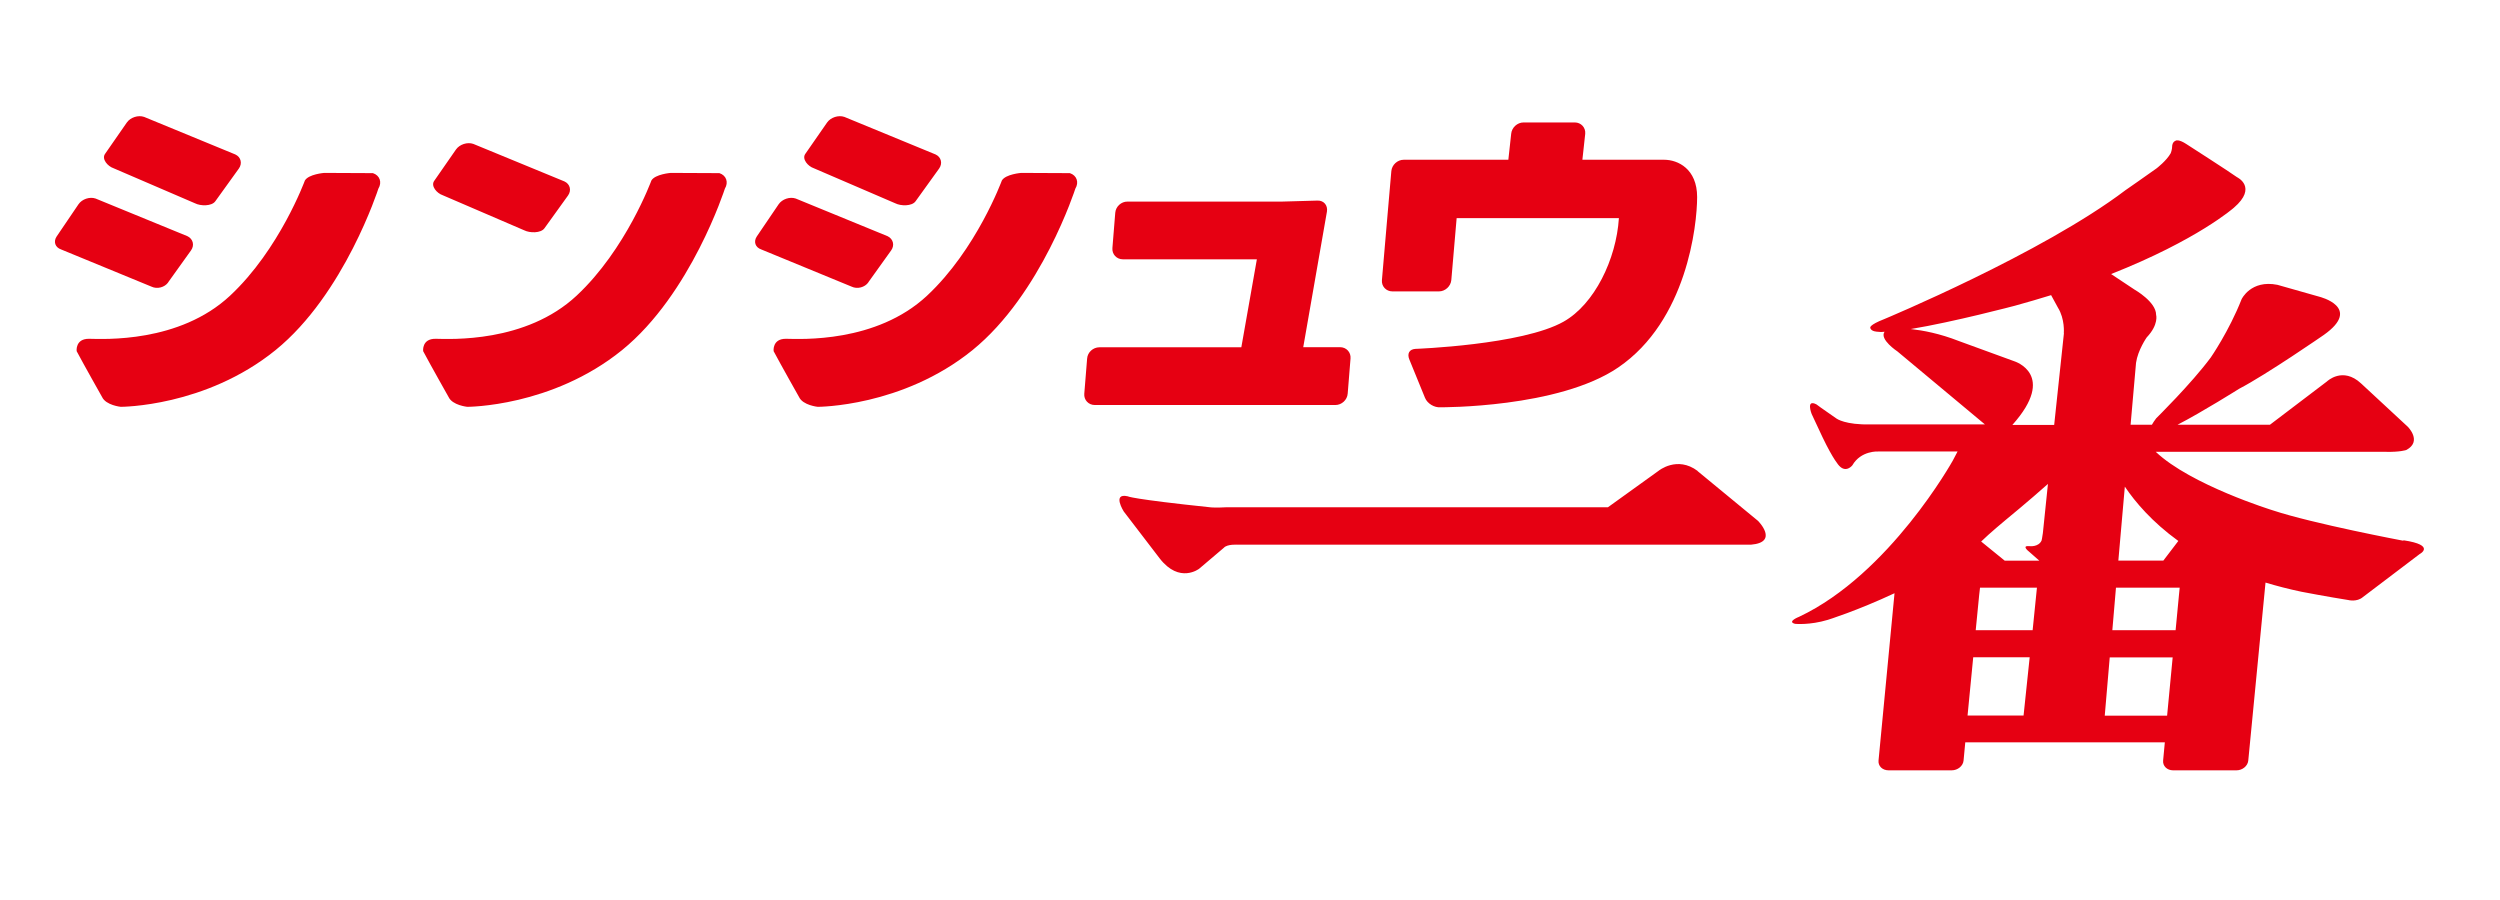 <svg xmlns="http://www.w3.org/2000/svg" viewBox="0 0 220.49 79.37"><defs><style>.cls-2{fill:#e60012;fill-rule:evenodd}</style></defs><path fill="transparent" d="M-1185.84-126.36H263.09v2026.13h-1448.93z" id="_下地"/><g id="_レイヤー_1"><path class="cls-2" d="M10.02 14.84l7.18 3.09c.49.25 1.47.27 1.79-.18l2.08-2.89c.32-.45.18-1.01-.32-1.24l-8.04-3.31c-.52-.18-1.2.04-1.52.49l-1.93 2.78c-.31.45.24 1.09.76 1.26zm4.81 10.06l2.02-2.82c.32-.45.18-1.01-.32-1.25l-8.1-3.32c-.52-.18-1.2.05-1.51.51L5 20.85c-.31.46-.14.97.39 1.15l7.97 3.28c.5.24 1.16.07 1.48-.38zm61.75 0l2.02-2.82c.32-.45.18-1.01-.32-1.25l-8.1-3.32c-.52-.18-1.2.05-1.51.51l-1.92 2.83c-.31.46-.14.97.39 1.15l7.97 3.28c.5.24 1.16.07 1.48-.38zm-4.8-10.06l7.18 3.09c.49.25 1.47.27 1.79-.18l2.08-2.89c.32-.45.18-1.01-.32-1.24l-8.04-3.31c-.52-.18-1.2.04-1.52.49l-1.93 2.78c-.31.45.24 1.09.76 1.26zm-32.73 2.38l7.18 3.09c.49.25 1.47.27 1.79-.18l2.08-2.89c.32-.45.18-1.01-.32-1.24l-8.04-3.31c-.52-.18-1.2.04-1.52.49l-1.93 2.78c-.31.45.24 1.09.76 1.26zm172.91 30.47s-7.95-1.5-11.51-2.68c0 0-7.23-2.23-10.32-5.16h20.32c1.22.03 1.77-.16 1.77-.16 1.44-.76.14-2.05.14-2.05l-4.12-3.82c-1.63-1.52-3.01-.18-3.01-.18l-5.03 3.82h-8.15c2.16-1.11 5.43-3.17 5.43-3.17 2.44-1.27 7.47-4.75 7.47-4.75 3.44-2.43-.39-3.37-.39-3.37l-3.7-1.05c-2.35-.47-3.16 1.27-3.16 1.27-1.11 2.82-2.72 5.14-2.72 5.14-1.72 2.32-4.81 5.36-4.81 5.36-.17.22-.29.41-.38.57h-1.88l.48-5.46c.16-1.13.94-2.24.94-2.24 1.09-1.15.83-2 .83-2 0-1.14-1.89-2.21-1.89-2.21l-2.08-1.38c7.63-3.01 10.83-5.85 10.83-5.85 2.12-1.82.28-2.69.28-2.69-.65-.47-4.48-2.93-4.48-2.93-.64-.42-.89-.31-.89-.31-.34.11-.35.46-.35.46 0 .35-.13.66-.13.66-.37.67-1.25 1.34-1.25 1.34-.59.43-2.75 1.93-2.75 1.93-7.35 5.57-21.26 11.36-21.26 11.36-1.36.53-1.24.76-1.24.76.05.36.67.36.67.36.17.03.37.03.59 0-.48.67 1.13 1.73 1.13 1.73l7.72 6.44H165c-2.25.06-3.02-.51-3.02-.51-1.29-.88-1.77-1.25-1.77-1.25-.96-.51-.43.84-.43.84l.95 2.03c.97 2.03 1.47 2.53 1.47 2.53.62.68 1.17-.03 1.17-.03.76-1.32 2.28-1.22 2.28-1.22h7c-.18.34-.27.52-.42.8 0 0-5.56 10.01-13.56 13.78 0 0-1.11.43-.35.62 0 0 1.29.13 2.88-.35 0 0 2.58-.8 5.89-2.35l-1.41 14.75c-.05.49.34.87.89.87h5.56c.54 0 1.01-.39 1.05-.87l.15-1.6h17.6l-.15 1.6c-.05.49.35.87.88.87h5.59c.53 0 1-.39 1.04-.87l1.52-15.69c.99.3 2.03.57 3.17.81 0 0 2.34.45 4.13.73 0 0 .75.2 1.29-.26l5-3.79s1.49-.78-1.42-1.22zm-24.55-4.76c.91 1.35 2.39 3.1 4.71 4.78l-1.32 1.73h-3.97l.57-6.5zm-8.94 20.18h-4.94l.5-5.14h4.98l-.54 5.14zm.8-7.53h-5.02l.31-3.15.07-.6h5.02l-.38 3.75zm.9-8.55c-.04.34-.11.64-.11.64-.27.59-1.03.5-1.03.5-.82-.09-.09.47-.09.47l.92.81h-3.05l-2.08-1.69c.72-.71 2.17-1.91 2.17-1.91s2.04-1.67 3.72-3.17l-.45 4.36zm1.86-17.64l-.86 8.09h-3.69c3.98-4.45.17-5.62.17-5.62l-4.88-1.78c-1.71-.67-3.17-.94-4.25-1.06 3.77-.62 9.2-2.06 9.2-2.06 1.11-.3 2.16-.62 3.18-.93l.6 1.1c.63 1.01.52 2.25.52 2.25zm9.11 33.73h-5.51l.44-5.14h5.55l-.49 5.14zm1.04-10.69l-.3 3.15h-5.58l.32-3.75h5.62l-.06.6zm-42.45-10.89c-1.82-1.37-3.46-.01-3.46-.01l-4.46 3.21h-33.68c-.87.05-1.29.01-1.31.01-7.08-.74-7.37-.98-7.37-.98-1.39-.31-.34 1.34-.34 1.34l3.17 4.14c1.75 2.26 3.48.91 3.48.91l2.18-1.85c.3-.34 1.23-.27 1.23-.27h45.25c2.52-.21.63-2.1.63-2.1l-5.33-4.39zm-40.14-5.82h8.19c.55 0 1.04-.45 1.08-1l.25-3.1c.05-.55-.37-1-.92-1h-3.25l2.09-11.96c.09-.55-.28-.99-.83-.97l-3.16.09h-13.6c-.55-.01-1.04.44-1.08.99l-.25 3.1c-.05.55.37 1 .92 1h11.82l-1.37 7.76H96.96c-.55 0-1.04.44-1.08.99l-.25 3.1c-.05.55.37 1 .92 1h13.04zM63.44 15.27l-4.29-.02s-1.37.11-1.7.67c0 0-2.23 6.08-6.59 10.15-4.49 4.2-11.18 3.83-12.43 3.81-1.25-.02-1.11 1.09-1.11 1.09.63 1.19 2.24 4.04 2.24 4.04.34.74 1.65.87 1.65.87s7.45.02 13.65-5c6.09-4.94 9.07-14.24 9.07-14.24.34-.56.13-1.17-.48-1.37z"/><path class="cls-2" d="M32.88 15.27l-4.29-.02s-1.37.11-1.7.67c0 0-2.23 6.08-6.59 10.15-4.49 4.2-11.18 3.83-12.43 3.81-1.25-.02-1.11 1.09-1.11 1.09C7.39 32.16 9 35.01 9 35.01c.34.74 1.65.87 1.65.87s7.45.02 13.65-5c6.09-4.94 9.07-14.24 9.07-14.24.34-.56.13-1.17-.48-1.37zm61.47 0l-4.29-.02s-1.37.11-1.7.67c0 0-2.23 6.08-6.59 10.15-4.49 4.2-11.18 3.83-12.43 3.81-1.25-.02-1.11 1.09-1.11 1.09.63 1.19 2.24 4.04 2.24 4.04.34.74 1.65.87 1.65.87s7.45.02 13.65-5c6.09-4.94 9.07-14.24 9.07-14.24.34-.56.13-1.17-.48-1.37zm28.47 10.43h4.09c.55 0 1.04-.45 1.09-1l.47-5.46h14.31c-.23 3.63-2.16 7.6-4.88 9.13-3.64 2.06-13.07 2.4-13.07 2.4-.55.04-.74.43-.53.94l1.38 3.38c.21.51.83.88 1.38.83 0 0 10.4.08 15.66-3.51 6.05-4.12 6.96-12.54 6.96-15.03s-1.7-3.29-2.91-3.29h-7.21l.25-2.29c.05-.55-.37-1-.92-1h-4.52c-.55 0-1.04.45-1.09 1l-.25 2.29h-9.23c-.55 0-1.04.45-1.09 1l-.36 4.15-.47 5.46c-.05.55.37 1 .92 1z"/></g></svg>